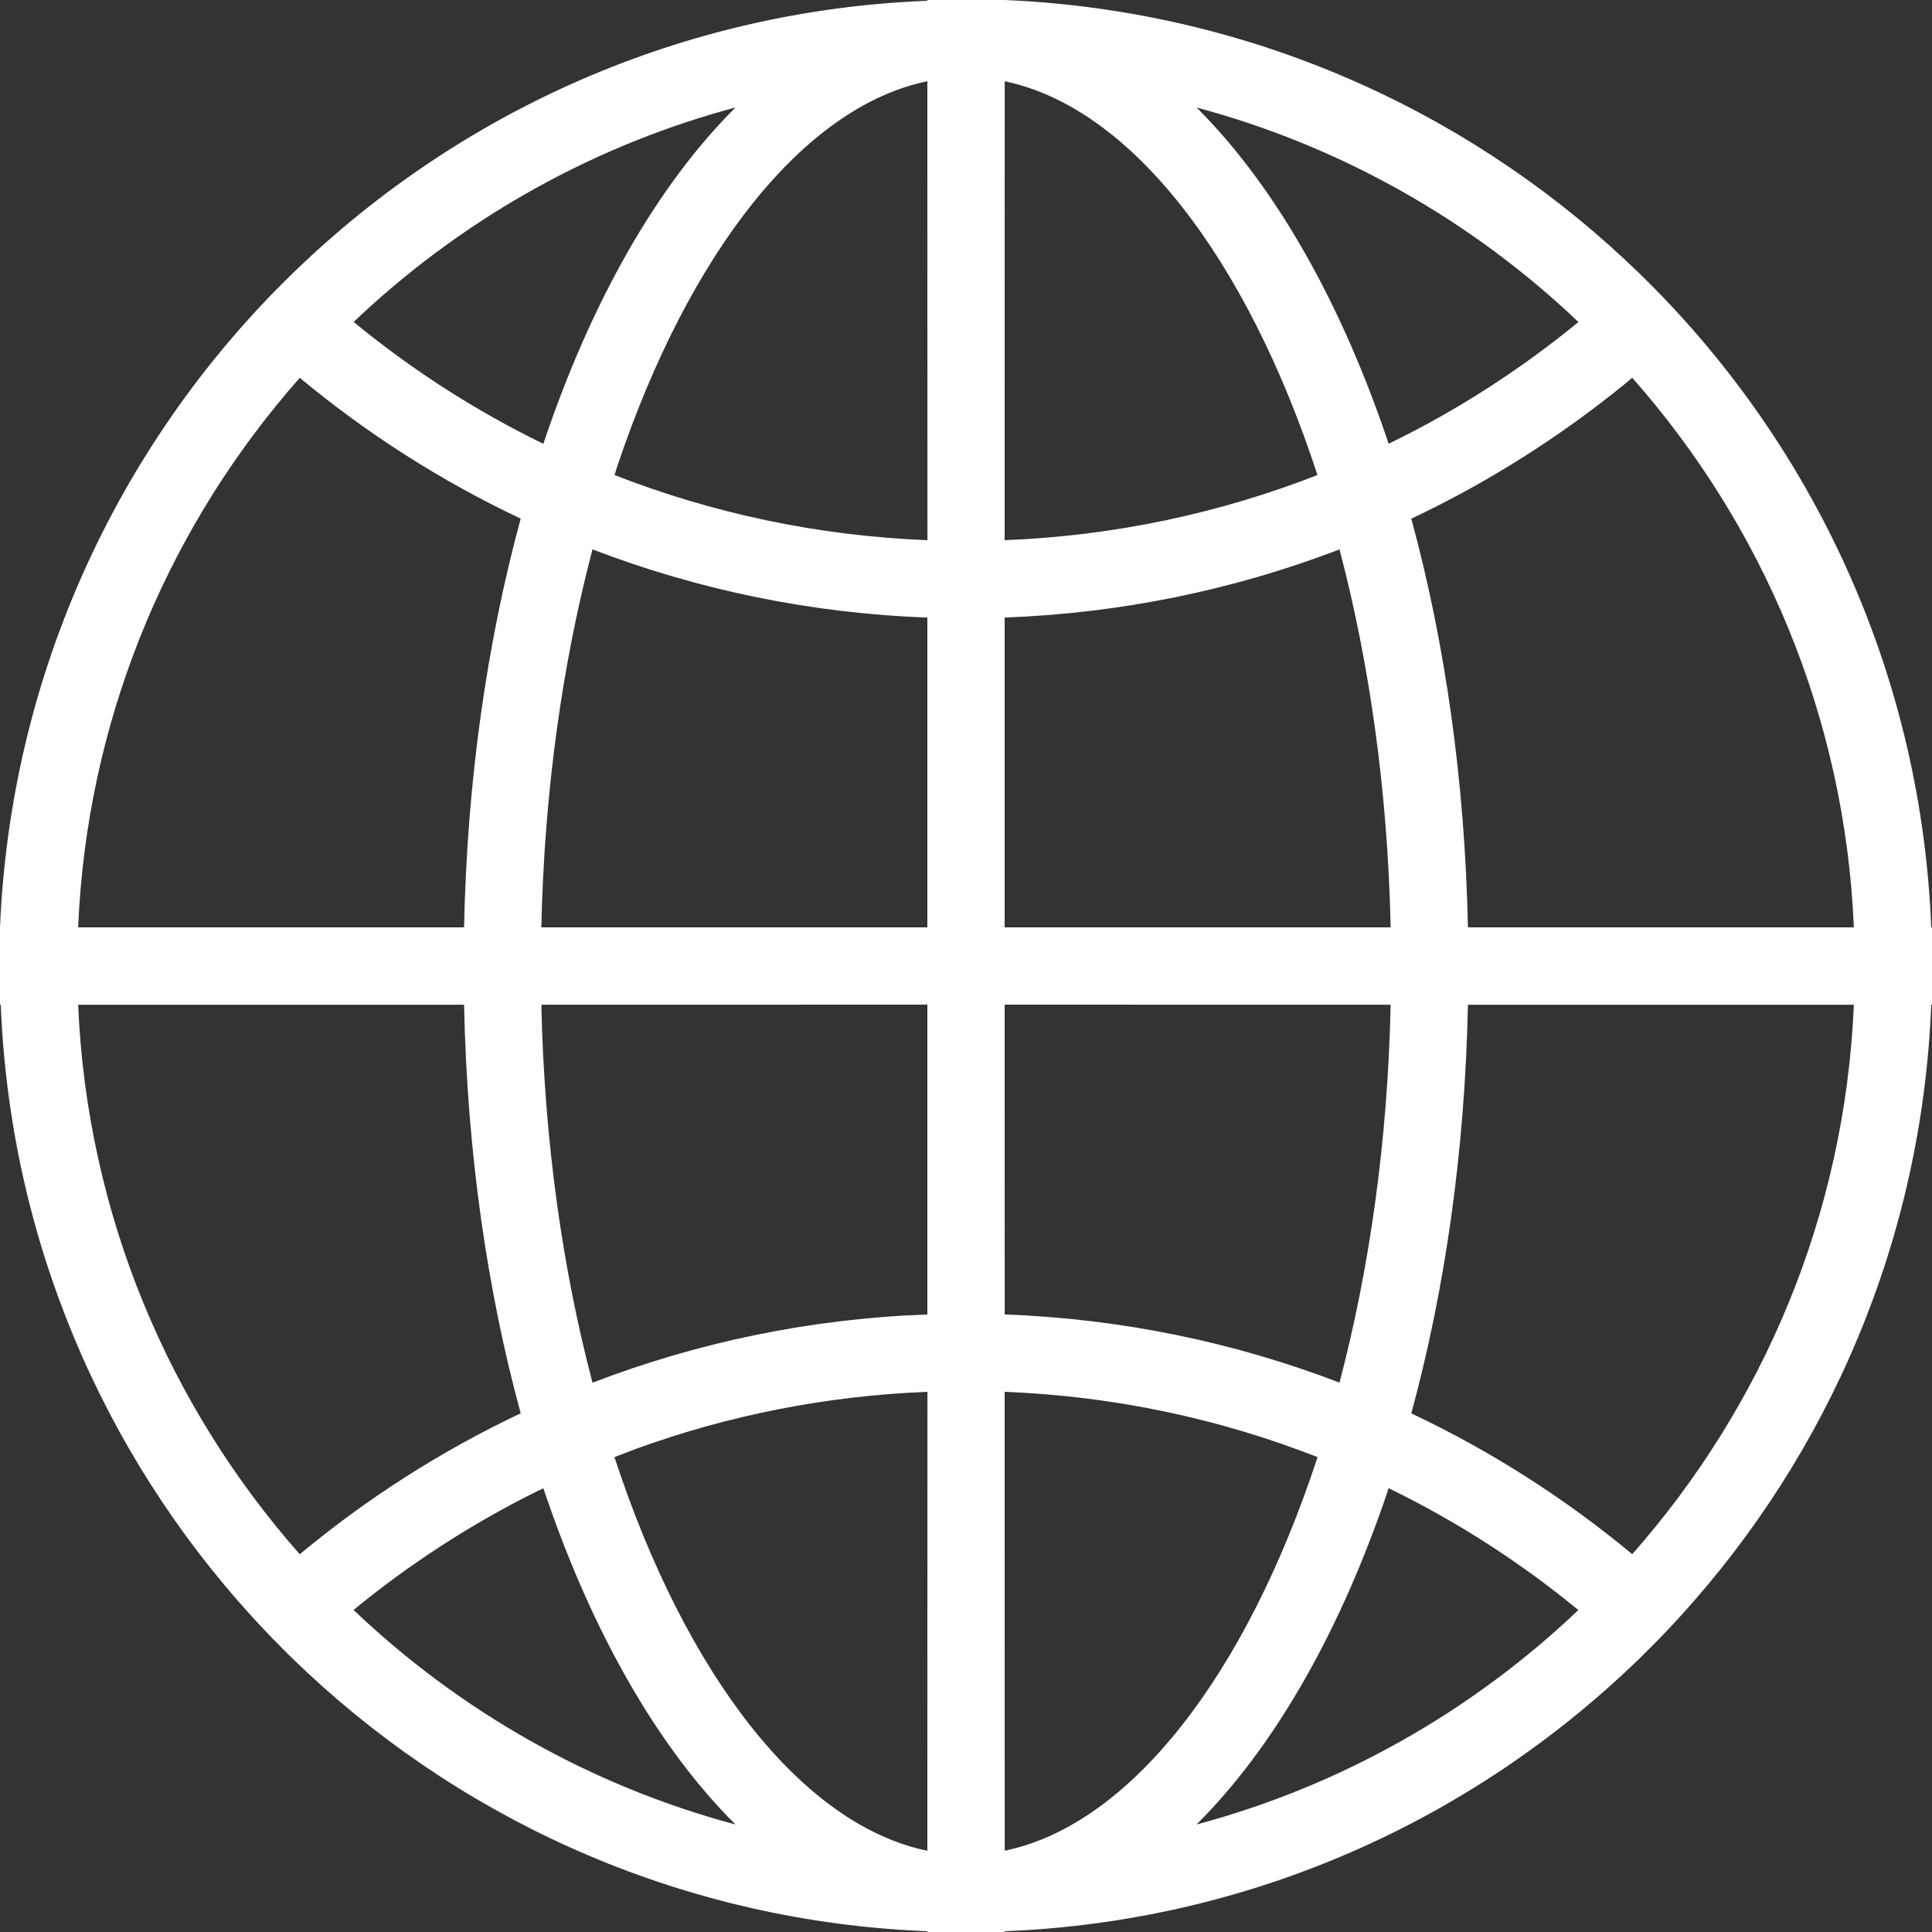 <svg xmlns="http://www.w3.org/2000/svg" xmlns:xlink="http://www.w3.org/1999/xlink" width="25px" height="25px" viewBox="0 0 25 25" version="1.1"><rect x="0" y="0" width="25" height="25" fill="#333333" stroke="none"/><script xmlns=""/>
    <title>形状结合</title>
    <g id="页面-1" stroke="none" stroke-width="1" fill="none" fill-rule="evenodd">
        <g id="导航菜单-&gt;-关于琳辉" transform="translate(-1234, -46)" fill="#FFFFFF" fill-rule="nonzero">
            <g id="编组-3">
                <g id="顶部">
                    <path d="M1246,71 L1246,70.99 C1242.9,70.868 1240.09,69.618 1237.97,67.637 L1237.826,67.5 L1237.826,67.5 L1237.802,67.477 C1237.756,67.433 1237.711,67.389 1237.667,67.344 L1237.826,67.5 C1237.63,67.311 1237.44,67.116 1237.257,66.915 C1235.338,64.809 1234.13,62.045 1234.01,59.001 L1234,59 L1234,58 C1234.136,54.796 1235.468,51.901 1237.565,49.758 C1237.634,49.688 1237.704,49.618 1237.774,49.55 L1237.774,49.55 L1237.826,49.5 L1237.826,49.5 C1239.962,47.44 1242.829,46.134 1246,46.01 L1246,46 L1247,46 C1250.1,46.132 1252.91,47.383 1255.03,49.363 L1255.174,49.5 L1255.174,49.5 L1255.198,49.523 C1255.244,49.567 1255.289,49.611 1255.333,49.656 L1255.174,49.5 C1255.262,49.585 1255.349,49.671 1255.435,49.758 C1257.532,51.901 1258.864,54.796 1258.99,58 L1259,58 L1259,59 L1258.99,59.001 C1258.87,62.045 1257.662,64.809 1255.743,66.915 L1255.866,66.778 C1255.682,66.987 1255.491,67.189 1255.293,67.384 C1255.27,67.407 1255.247,67.43 1255.223,67.453 C1255.207,67.469 1255.191,67.485 1255.174,67.5 C1253.038,69.559 1250.171,70.865 1247.001,70.99 L1247,71 L1246,71 Z M1242.236,64.746 L1241.951,64.855 C1242.877,67.682 1244.379,69.615 1246,69.949 L1246.001,64.01 C1244.683,64.062 1243.418,64.317 1242.236,64.746 Z M1247,64.01 L1247.001,69.948 C1248.622,69.614 1250.123,67.682 1251.049,64.855 C1249.786,64.36 1248.424,64.066 1247,64.01 Z M1241.031,65.258 L1240.943,65.3 C1240.094,65.722 1239.3,66.237 1238.575,66.833 C1239.945,68.137 1241.636,69.106 1243.517,69.609 C1242.504,68.601 1241.646,67.094 1241.031,65.258 Z M1251.969,65.257 L1251.902,65.455 C1251.292,67.202 1250.46,68.637 1249.483,69.609 C1251.363,69.106 1253.054,68.137 1254.424,66.834 C1253.674,66.217 1252.85,65.686 1251.969,65.257 Z M1240.005,59.001 L1235.011,59.001 C1235.127,61.723 1236.191,64.2 1237.879,66.112 C1238.747,65.39 1239.706,64.776 1240.738,64.288 C1240.304,62.697 1240.044,60.904 1240.005,59.001 Z M1257.989,59.001 L1252.995,59.001 C1252.956,60.904 1252.696,62.697 1252.262,64.289 C1253.294,64.776 1254.253,65.39 1255.121,66.111 C1256.809,64.2 1257.873,61.723 1257.989,59.001 Z M1246,59 L1241.005,59.001 C1241.043,60.77 1241.281,62.427 1241.667,63.892 C1243.02,63.372 1244.478,63.064 1246,63.009 L1246,59 Z M1251.995,59.001 L1247,59 L1247.001,63.009 C1248.522,63.065 1249.98,63.372 1251.333,63.891 C1251.719,62.427 1251.957,60.77 1251.995,59.001 Z M1237.879,50.889 L1237.724,51.068 C1236.125,52.954 1235.123,55.362 1235.011,58 L1240.005,58 C1240.044,56.097 1240.304,54.303 1240.738,52.711 C1239.706,52.224 1238.747,51.61 1237.879,50.889 Z M1241.667,53.109 L1241.662,53.127 C1241.279,54.587 1241.043,56.238 1241.005,58 L1246,58 L1246,53.991 C1244.478,53.936 1243.02,53.628 1241.667,53.109 Z M1255.121,50.888 L1255.032,50.963 C1254.187,51.652 1253.258,52.241 1252.262,52.712 C1252.696,54.304 1252.956,56.097 1252.995,58 L1257.989,58 C1257.873,55.277 1256.81,52.8 1255.121,50.888 Z M1251.333,53.108 L1251.279,53.13 C1249.941,53.636 1248.502,53.936 1247,53.991 L1247,58 L1251.995,58 C1251.957,56.23 1251.719,54.573 1251.333,53.108 Z M1241.986,52.038 L1241.952,52.147 C1243.214,52.64 1244.577,52.934 1246.001,52.99 L1246,47.051 C1244.399,47.381 1242.915,49.269 1241.986,52.038 Z M1247.001,47.052 L1247,52.99 C1248.424,52.934 1249.786,52.64 1251.048,52.147 C1250.123,49.318 1248.622,47.386 1247.001,47.052 Z M1243.517,47.391 L1243.398,47.423 C1241.565,47.935 1239.917,48.89 1238.576,50.166 C1239.326,50.783 1240.15,51.314 1241.031,51.743 C1241.646,49.906 1242.504,48.399 1243.517,47.391 Z M1249.483,47.391 L1249.533,47.441 C1250.524,48.449 1251.364,49.936 1251.969,51.742 C1252.851,51.314 1253.674,50.783 1254.425,50.167 C1253.055,48.863 1251.364,47.894 1249.483,47.391 Z" id="形状结合"/>
                </g>
            </g>
        </g>
    </g>
<script xmlns=""/><script xmlns=""/></svg>